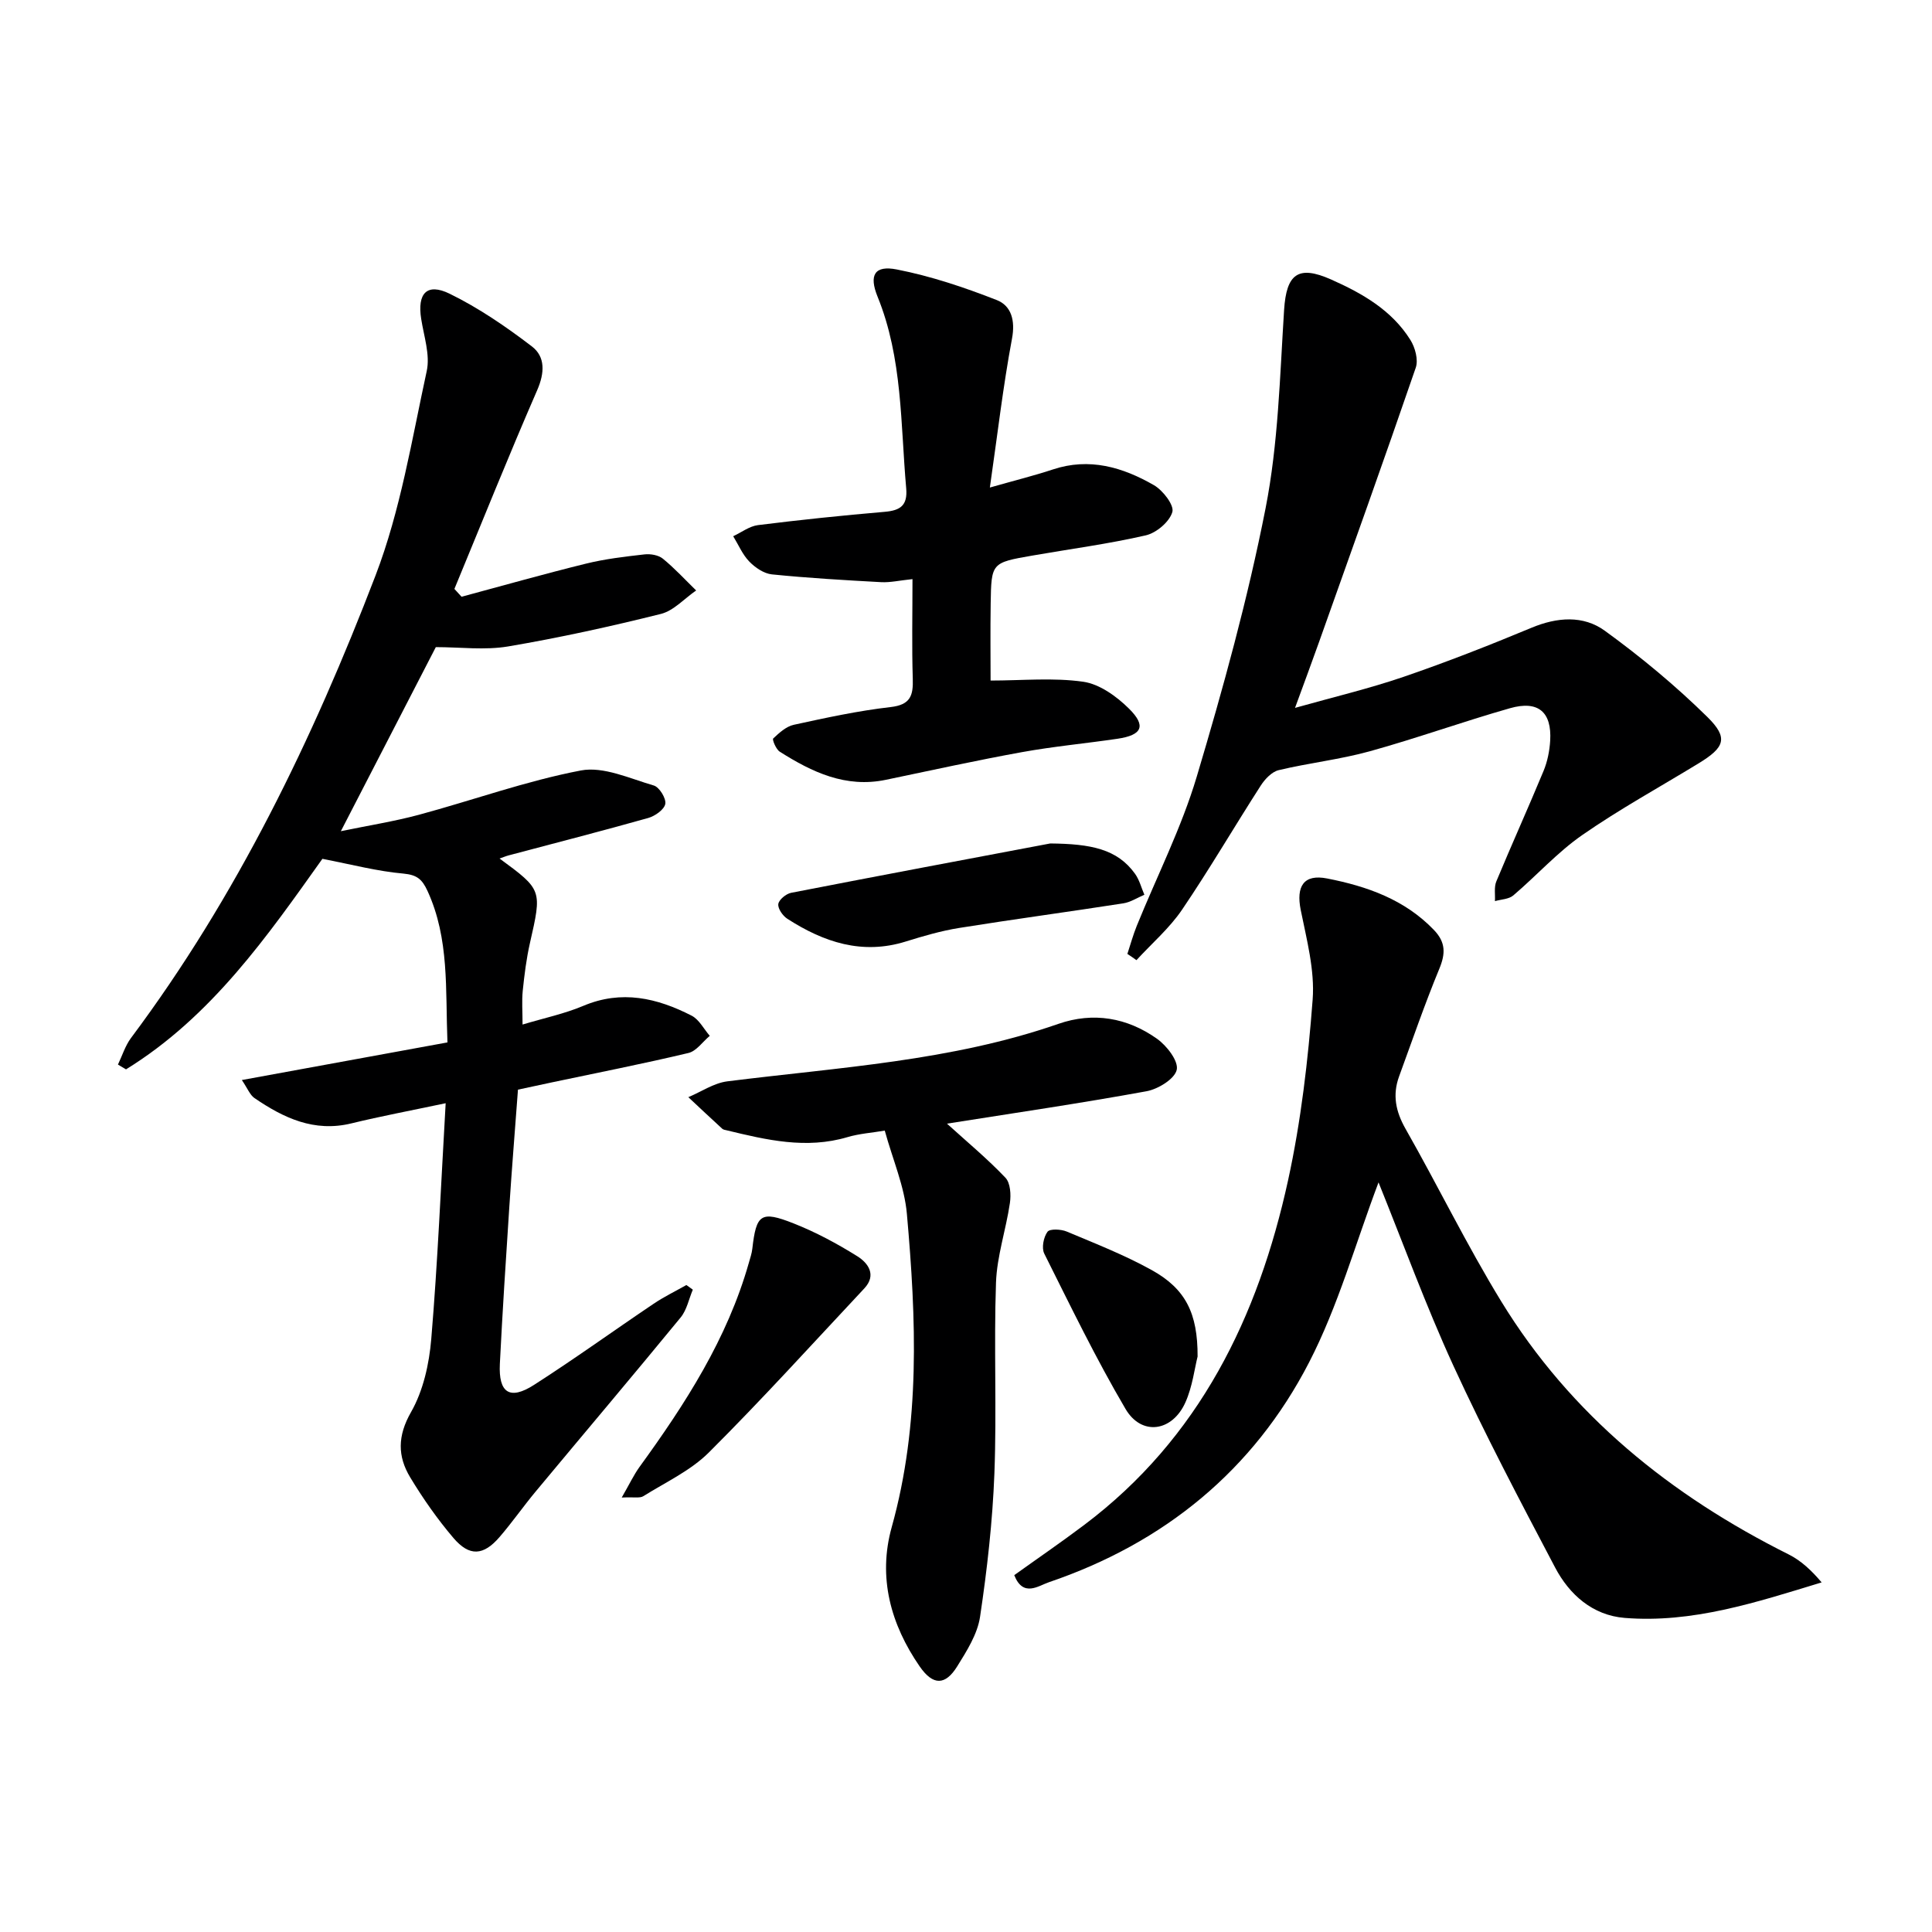 <svg enable-background="new 0 0 400 400" viewBox="0 0 400 400" xmlns="http://www.w3.org/2000/svg"><g fill="#000001"><path d="m66.75 177.81c-11.29 15.85-22.91 32.65-40.66 43.59-.56-.33-1.11-.66-1.67-.99.88-1.84 1.5-3.88 2.69-5.49 21.89-29.27 37.65-61.89 50.64-95.77 5.17-13.49 7.51-28.11 10.6-42.33.73-3.36-.59-7.21-1.15-10.81-.83-5.26 1.17-7.5 5.89-5.2 6.03 2.95 11.69 6.83 17.04 10.92 2.79 2.14 2.65 5.46 1.09 9.05-5.93 13.62-11.46 27.42-17.14 41.15.49.54.99 1.08 1.48 1.62 8.57-2.3 17.12-4.73 25.74-6.85 3.97-.98 8.07-1.46 12.14-1.92 1.24-.14 2.88.14 3.8.89 2.45 2 4.61 4.36 6.89 6.58-2.43 1.67-4.64 4.19-7.31 4.86-10.46 2.61-21.01 4.93-31.63 6.73-4.83.81-9.91.14-14.96.14-6.36 12.33-12.82 24.84-19.66 38.11 5.69-1.18 10.98-2.01 16.13-3.39 11.2-3.02 22.2-7.01 33.55-9.18 4.69-.9 10.14 1.67 15.11 3.11 1.15.33 2.59 2.68 2.38 3.81-.22 1.18-2.13 2.52-3.55 2.92-9.58 2.7-19.23 5.17-28.85 7.73-.58.15-1.14.39-1.91.66 8.85 6.5 8.79 6.49 6.28 17.53-.73 3.23-1.14 6.54-1.48 9.83-.22 2.12-.04 4.29-.04 7.01 4.44-1.34 8.67-2.22 12.58-3.87 7.93-3.35 15.28-1.63 22.42 2.03 1.56.8 2.52 2.75 3.76 4.18-1.47 1.22-2.76 3.16-4.42 3.55-9.35 2.23-18.79 4.08-28.2 6.07-2.25.48-4.5.96-7.09 1.52-.61 8.23-1.27 16.32-1.8 24.41-.71 10.78-1.41 21.57-1.95 32.36-.3 6.02 2.05 7.58 7.07 4.36 8.4-5.38 16.5-11.24 24.78-16.81 2.15-1.45 4.51-2.59 6.77-3.87.44.32.89.64 1.33.96-.82 1.94-1.24 4.2-2.52 5.76-9.92 12.09-20.03 24.03-30.03 36.05-2.55 3.07-4.84 6.36-7.44 9.38-3.35 3.9-6.25 4.12-9.58.21-3.32-3.9-6.3-8.16-8.95-12.55-2.62-4.36-2.64-8.56.18-13.5 2.53-4.43 3.76-9.98 4.19-15.16 1.33-15.87 2-31.8 2.98-48.79-7.14 1.51-13.38 2.68-19.54 4.18-7.69 1.87-14.02-1.13-20.05-5.25-.93-.64-1.4-1.95-2.61-3.73 14.67-2.68 28.43-5.2 42.57-7.79-.44-10.97.43-21.44-4.13-31.36-1.12-2.43-2.17-3.32-4.96-3.59-5.37-.47-10.64-1.86-16.8-3.06z"/><path d="m285.41 244.8c-4.77 12.63-8.35 25.58-14.38 37.27-11.52 22.33-29.99 37.39-53.86 45.51-2.19.74-5.34 3.2-7.18-1.46 4.81-3.45 9.72-6.81 14.46-10.38 23.88-17.97 36.04-43.06 42.23-71.36 2.68-12.27 4.14-24.89 5.09-37.43.46-6.1-1.24-12.43-2.47-18.55-.98-4.89.6-7.48 5.47-6.52 8.22 1.61 16.03 4.33 22.1 10.65 2.47 2.57 2.43 4.9 1.11 8.08-3.02 7.31-5.59 14.81-8.31 22.24-1.4 3.83-.72 7.24 1.32 10.84 6.74 11.85 12.72 24.15 19.83 35.76 14.4 23.52 35.06 40.16 59.53 52.39 2.57 1.29 4.75 3.35 6.8 5.78-13.66 4.17-26.82 8.48-40.79 7.35-6.62-.54-11.43-4.8-14.4-10.45-7.27-13.8-14.55-27.62-21.06-41.78-5.72-12.47-10.42-25.4-15.49-37.94z"/><path d="m233.41 197.5c.64-1.94 1.18-3.92 1.94-5.8 4.17-10.29 9.26-20.3 12.42-30.89 5.47-18.32 10.57-36.82 14.25-55.56 2.64-13.44 2.96-27.37 3.84-41.11.48-7.41 2.89-9.31 9.72-6.28 6.46 2.87 12.55 6.34 16.42 12.51.99 1.57 1.68 4.12 1.12 5.75-6.52 18.97-13.29 37.86-20.01 56.76-1.5 4.22-3.06 8.41-4.99 13.68 7.99-2.25 15.35-3.99 22.48-6.43 8.93-3.06 17.74-6.52 26.46-10.15 5.31-2.22 10.74-2.63 15.2.61 7.47 5.42 14.64 11.37 21.22 17.84 4.43 4.36 3.61 6.31-1.81 9.62-8.06 4.92-16.36 9.47-24.1 14.85-5.15 3.58-9.44 8.39-14.26 12.49-.93.79-2.52.81-3.8 1.18.08-1.37-.21-2.9.29-4.09 3.18-7.65 6.6-15.2 9.77-22.85.81-1.95 1.25-4.16 1.38-6.28.35-5.94-2.48-8.39-8.33-6.72-9.73 2.77-19.26 6.21-29.01 8.91-6.18 1.71-12.63 2.42-18.87 3.91-1.42.34-2.85 1.85-3.71 3.19-5.49 8.53-10.6 17.3-16.29 25.69-2.61 3.85-6.27 6.99-9.45 10.46-.63-.46-1.25-.88-1.88-1.29z"/><path d="m204.94 100.94c5.41-1.54 9.27-2.49 13.03-3.74 7.57-2.52 14.48-.47 20.94 3.25 1.86 1.07 4.23 4.15 3.81 5.56-.59 2.03-3.3 4.32-5.5 4.83-7.74 1.78-15.66 2.82-23.5 4.19-8.44 1.47-8.48 1.49-8.61 9.91-.09 5.64-.02 11.28-.02 15.96 6.57 0 12.99-.64 19.2.25 3.39.49 6.91 3.04 9.47 5.58 3.61 3.58 2.69 5.47-2.38 6.22-6.57.97-13.2 1.58-19.73 2.76-9.45 1.71-18.84 3.78-28.24 5.74-8.31 1.73-15.29-1.58-21.98-5.83-.77-.49-1.58-2.5-1.35-2.72 1.24-1.17 2.69-2.5 4.27-2.84 6.64-1.45 13.31-2.9 20.05-3.67 4.11-.47 4.69-2.39 4.58-5.86-.21-6.63-.06-13.27-.06-20.63-2.72.28-4.61.73-6.48.63-7.55-.41-15.11-.85-22.63-1.61-1.65-.17-3.46-1.4-4.68-2.66-1.41-1.45-2.24-3.47-3.33-5.24 1.7-.79 3.34-2.07 5.12-2.3 8.72-1.09 17.46-2 26.22-2.75 3.25-.28 4.79-1.29 4.48-4.86-1.19-13.35-.73-26.91-5.93-39.69-1.82-4.49-.61-6.53 3.98-5.63 7.06 1.38 14 3.71 20.71 6.34 2.98 1.17 3.86 4.19 3.14 8-1.85 9.87-3 19.87-4.58 30.81z"/><path d="m196.06 232.64c4.18 3.79 8.37 7.27 12.1 11.19 1.04 1.09 1.18 3.54.93 5.24-.81 5.53-2.69 10.98-2.88 16.5-.46 13.15.17 26.34-.33 39.49-.38 9.92-1.5 19.85-2.97 29.68-.54 3.6-2.75 7.08-4.74 10.28-2.44 3.92-4.98 4.01-7.75.01-6.02-8.71-8.7-18.46-5.8-28.85 5.98-21.43 5.07-43.14 3.14-64.87-.5-5.67-2.91-11.17-4.58-17.23-2.64.45-5.26.62-7.72 1.35-8.53 2.53-16.75.59-25-1.41-.32-.08-.71-.12-.93-.33-2.36-2.16-4.69-4.35-7.02-6.53 2.69-1.13 5.29-2.93 8.08-3.28 23.04-2.9 46.33-4.18 68.54-11.9 7.22-2.51 14.26-1.29 20.42 3.09 2.02 1.43 4.48 4.62 4.08 6.42-.42 1.89-3.85 4-6.25 4.44-13.69 2.5-27.46 4.52-41.32 6.71z"/><path d="m128.72 310.05c1.62-2.8 2.49-4.68 3.68-6.33 9.49-13.07 18.19-26.55 22.65-42.3.27-.95.6-1.91.71-2.89.82-7.14 1.75-7.92 8.54-5.24 4.59 1.81 9.02 4.19 13.21 6.81 2.23 1.4 4.04 3.88 1.42 6.67-10.66 11.38-21.14 22.95-32.17 33.95-3.78 3.77-8.95 6.16-13.57 9.05-.7.45-1.87.15-4.47.28z"/><path d="m217.44 174.63c8.41.08 13.87 1.14 17.55 6.27.91 1.26 1.31 2.89 1.94 4.35-1.46.61-2.86 1.55-4.38 1.78-11.31 1.76-22.65 3.28-33.95 5.09-3.75.6-7.44 1.68-11.07 2.81-9.04 2.82-17 .13-24.51-4.7-.95-.61-2-2.1-1.88-3.05.11-.89 1.59-2.12 2.64-2.33 18.7-3.64 37.42-7.15 53.66-10.22z"/><path d="m247.95 280.85c-.63 2.49-1.06 6.22-2.52 9.49-2.72 6.1-9.09 7.01-12.4 1.37-6.13-10.42-11.41-21.34-16.83-32.17-.58-1.17-.15-3.39.67-4.51.48-.66 2.8-.55 3.99-.05 5.95 2.5 12 4.87 17.62 7.99 7.01 3.9 9.5 8.95 9.47 17.88z"/></g></svg>